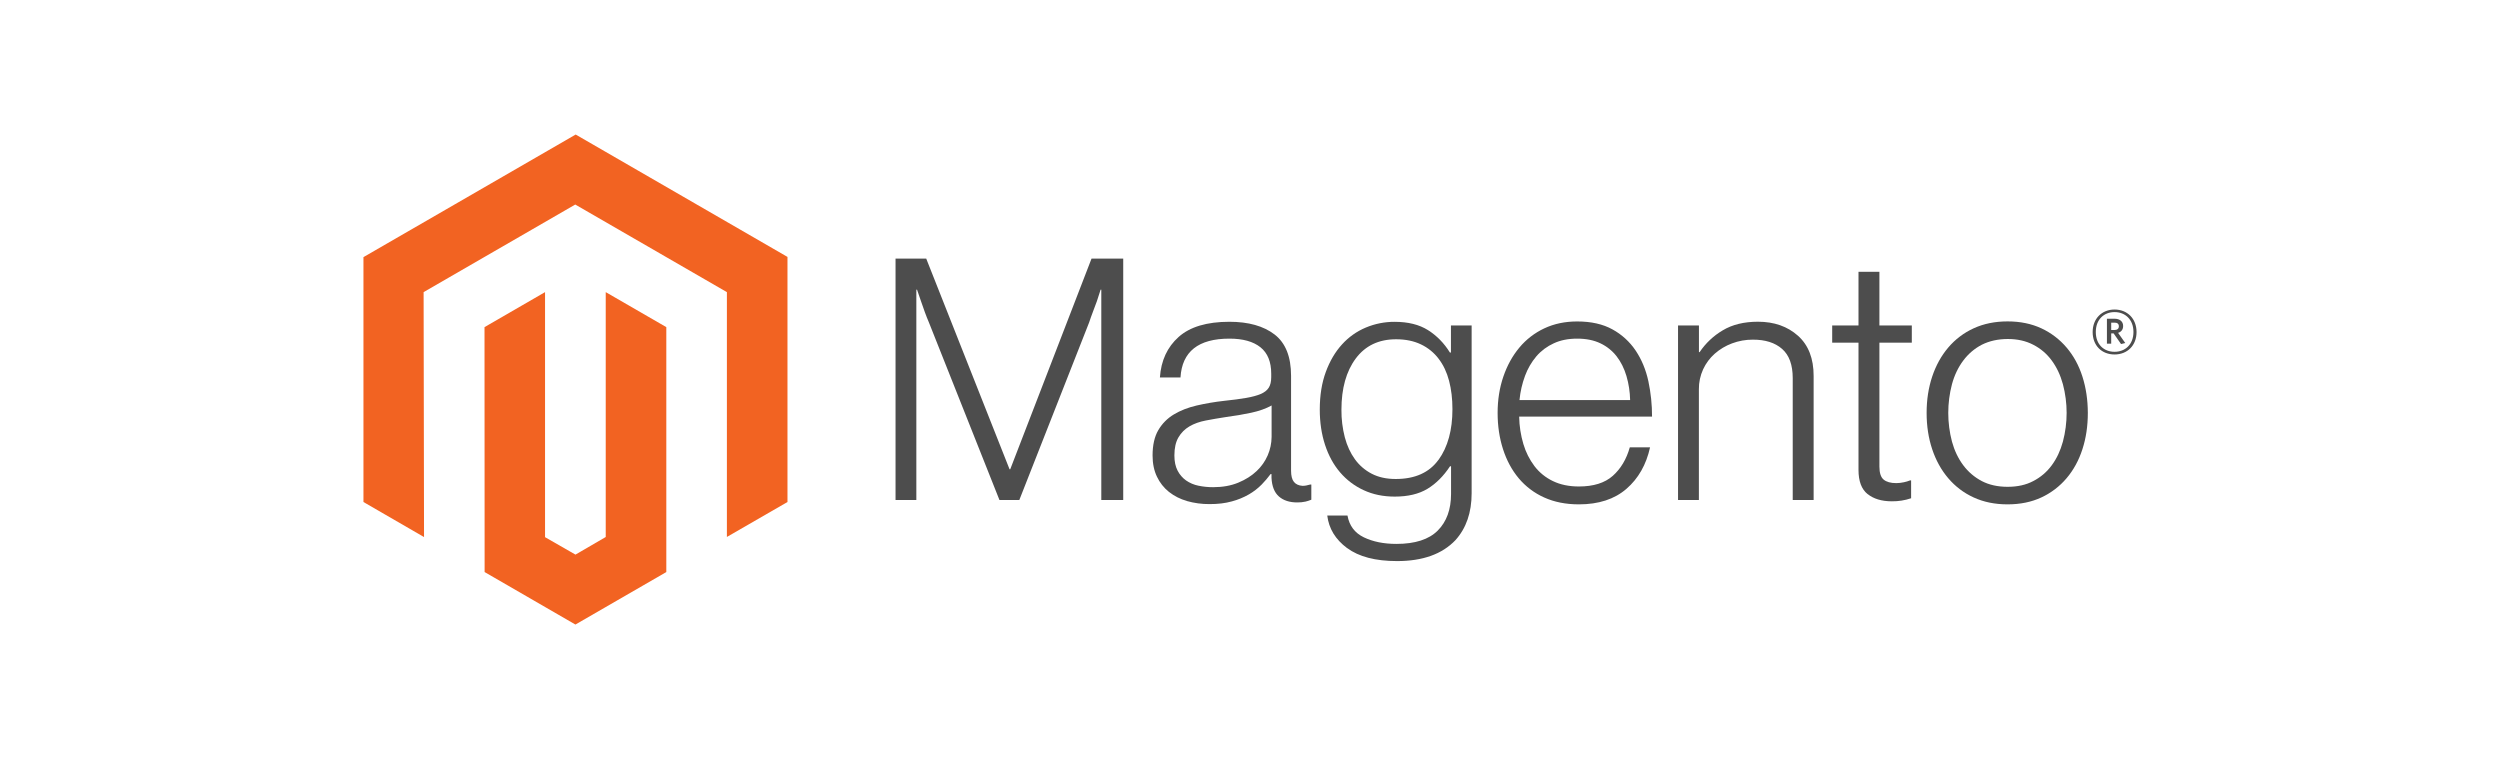 <svg width="1245" height="377" viewBox="0 0 1245 377" fill="none" xmlns="http://www.w3.org/2000/svg">
<g clip-path="url(#clip0_271_1915)">
<path d="M286.688 67L181 128.053V249.999L211.17 267.454L210.957 145.481L286.475 101.857L361.994 145.481V267.4L392.164 249.999V127.946L286.688 67Z" fill="#F26322"/>
<path d="M301.654 267.427L286.582 276.195L271.431 267.507V145.481L241.287 162.91L241.34 284.882L286.556 311.025L331.824 284.882V162.91L301.654 145.481V267.427Z" fill="#F26322"/>
<path d="M461.265 128.799L502.752 233.69H503.099L543.574 128.799H559.364V248.986H548.447V144.255H548.101C547.533 146.156 546.92 148.057 546.263 149.958C545.695 151.522 545.047 153.254 544.319 155.155C543.6 157.074 542.935 158.859 542.402 160.538L507.625 248.986H497.72L462.597 160.565C461.922 159.001 461.247 157.296 460.573 155.448C459.898 153.6 459.277 151.833 458.709 150.145C458.034 148.12 457.36 146.156 456.685 144.255H456.339V248.986H445.98V128.799H461.265Z" fill="#4D4D4D"/>
<path d="M591.105 249.492C587.843 248.591 584.793 247.052 582.131 244.962C579.592 242.927 577.552 240.339 576.166 237.394C574.71 234.373 573.982 230.847 573.982 226.814C573.982 221.662 574.932 217.46 576.832 214.209C578.707 210.996 581.363 208.31 584.554 206.401C587.803 204.447 591.584 202.963 595.898 201.951C600.464 200.902 605.088 200.119 609.744 199.605C614.005 199.161 617.618 198.682 620.582 198.166C623.547 197.651 625.952 197.003 627.799 196.221C629.645 195.439 630.985 194.4 631.819 193.103C632.654 191.806 633.071 190.038 633.071 187.8V186.121C633.071 180.187 631.278 175.79 627.692 172.93C624.106 170.069 618.958 168.639 612.248 168.639C596.785 168.639 588.664 175.088 587.882 187.986H577.631C578.199 179.583 581.305 172.859 586.95 167.813C592.596 162.768 601.019 160.245 612.221 160.245C621.736 160.245 629.237 162.35 634.722 166.561C640.207 170.771 642.95 177.638 642.95 187.16V234.382C642.95 236.958 643.429 238.833 644.388 240.005C645.347 241.178 646.776 241.826 648.675 241.951C649.265 241.949 649.853 241.896 650.433 241.791C651.045 241.684 651.738 241.498 652.536 241.284H653.042V248.853C652.118 249.236 651.165 249.547 650.193 249.785C648.813 250.095 647.4 250.238 645.986 250.212C642.187 250.212 639.16 249.226 636.906 247.254C634.651 245.282 633.417 242.173 633.204 237.927V236.088H632.751C631.389 237.927 629.903 239.672 628.305 241.311C626.427 243.211 624.305 244.851 621.994 246.188C619.303 247.733 616.42 248.916 613.419 249.706C610.171 250.612 606.478 251.056 602.342 251.038C598.534 251.068 594.742 250.556 591.078 249.519L591.105 249.492ZM616.694 240.352C620.334 238.842 623.387 236.905 625.855 234.542C628.172 232.361 630.023 229.732 631.295 226.814C632.568 223.896 633.235 220.75 633.257 217.567V201.924C630.453 203.487 627.062 204.695 623.085 205.548C619.109 206.401 614.99 207.103 610.73 207.653C607.037 208.222 603.62 208.808 600.478 209.412C597.336 210.016 594.619 210.993 592.329 212.344C590.066 213.659 588.184 215.542 586.871 217.807C585.521 220.099 584.847 223.101 584.847 226.814C584.847 229.834 585.379 232.357 586.445 234.382C587.44 236.319 588.883 237.991 590.652 239.259C592.495 240.537 594.579 241.426 596.776 241.871C599.211 242.38 601.692 242.631 604.179 242.617C608.883 242.617 613.055 241.862 616.694 240.352" fill="#4D4D4D"/>
<path d="M670.884 272.97C665.061 268.653 661.759 263.243 660.978 256.741H671.044C671.949 261.786 674.665 265.402 679.192 267.587C683.719 269.772 689.124 270.865 695.409 270.865C704.711 270.865 711.572 268.653 715.992 264.229C720.413 259.805 722.623 253.721 722.623 245.975V232.197H722.117C718.868 237.118 715.114 240.867 710.853 243.443C706.593 246.019 701.16 247.307 694.556 247.307C688.84 247.307 683.692 246.241 679.112 244.109C674.588 242.035 670.571 238.998 667.342 235.208C664.094 231.406 661.599 226.841 659.86 221.511C658.12 216.181 657.25 210.327 657.25 203.949C657.25 196.896 658.253 190.651 660.259 185.215C662.265 179.778 664.954 175.213 668.327 171.517C671.611 167.88 675.658 165.014 680.177 163.123C684.722 161.218 689.603 160.249 694.53 160.271C701.24 160.271 706.779 161.648 711.146 164.402C715.513 167.156 719.152 170.878 722.064 175.568H722.57V162.084H732.875V245.628C732.875 255.257 730.185 263.048 724.806 268.999C718.203 275.946 708.519 279.419 695.755 279.419C684.997 279.419 676.707 277.26 670.884 272.943V272.97ZM716.418 228.972C721.016 222.577 723.315 214.173 723.315 203.763C723.315 198.61 722.756 193.902 721.638 189.639C720.519 185.375 718.779 181.706 716.418 178.633C714.097 175.577 711.074 173.127 707.604 171.491C704.072 169.803 699.953 168.959 695.249 168.959C686.621 168.959 679.929 172.148 675.171 178.526C670.413 184.904 668.035 193.423 668.035 204.082C667.997 208.702 668.561 213.306 669.712 217.78C670.831 221.973 672.508 225.615 674.745 228.706C676.933 231.741 679.807 234.216 683.133 235.928C686.488 237.669 690.465 238.539 695.062 238.539C704.684 238.539 711.794 235.342 716.392 228.946" fill="#4D4D4D"/>
<path d="M768.983 247.734C764.089 245.546 759.755 242.274 756.308 238.167C752.9 234.08 750.299 229.257 748.506 223.696C746.713 218.135 745.816 212.113 745.816 205.628C745.816 199.126 746.766 193.103 748.666 187.56C750.565 182.017 753.219 177.202 756.628 173.116C760.017 169.042 764.263 165.767 769.063 163.523C773.927 161.231 779.386 160.085 785.439 160.085C792.381 160.085 798.23 161.4 802.988 164.029C807.645 166.569 811.619 170.199 814.571 174.609C817.536 179.032 819.639 184.105 820.882 189.825C822.119 195.624 822.735 201.538 822.719 207.467H756.548C756.615 212.108 757.323 216.717 758.651 221.164C759.821 225.137 761.697 228.865 764.19 232.171C766.615 235.33 769.754 237.869 773.35 239.579C777.043 241.373 781.356 242.27 786.292 242.27C793.57 242.27 799.197 240.503 803.174 236.967C807.151 233.432 809.973 228.697 811.642 222.763H821.734C819.835 231.398 815.911 238.291 809.964 243.443C804.017 248.595 796.126 251.171 786.292 251.171C779.794 251.171 774.025 250.025 768.983 247.734V247.734ZM809.964 187.214C808.846 183.465 807.222 180.214 805.091 177.46C802.946 174.698 800.182 172.48 797.023 170.984C793.774 169.421 789.913 168.639 785.439 168.639C780.966 168.639 777.069 169.421 773.75 170.984C770.427 172.485 767.473 174.695 765.095 177.46C762.674 180.333 760.773 183.607 759.477 187.134C758.031 191.029 757.1 195.096 756.707 199.232H811.802C811.724 195.162 811.106 191.121 809.964 187.214" fill="#4D4D4D"/>
<path d="M846.072 162.084V175.355H846.418C849.394 170.924 853.325 167.218 857.922 164.509C862.679 161.648 868.529 160.218 875.47 160.218C883.529 160.218 890.169 162.546 895.388 167.2C900.607 171.855 903.208 178.553 903.19 187.294V249.013H892.778V188.306C892.778 181.697 891.012 176.847 887.479 173.756C883.946 170.665 879.1 169.128 872.94 169.146C869.385 169.126 865.856 169.758 862.528 171.011C859.382 172.178 856.476 173.912 853.954 176.128C851.497 178.298 849.52 180.957 848.149 183.936C846.729 187.046 846.011 190.43 846.045 193.849V249.013H835.66V162.084H846.072Z" fill="#4D4D4D"/>
<path d="M930.06 246.055C927.042 243.638 925.533 239.632 925.533 234.036V170.665H912.432V162.084H925.533V135.355H935.945V162.084H952.081V170.665H935.945V232.357C935.945 235.502 936.646 237.66 938.048 238.833C939.451 240.005 941.545 240.592 944.333 240.592C945.605 240.585 946.872 240.442 948.114 240.165C949.179 239.953 950.222 239.64 951.229 239.233H951.735V248.133C948.647 249.173 945.407 249.686 942.149 249.652C937.107 249.652 933.078 248.444 930.06 246.028" fill="#4D4D4D"/>
<path d="M982.89 247.734C978.01 245.51 973.682 242.234 970.215 238.14C966.736 234.054 964.073 229.239 962.226 223.696C960.38 218.153 959.457 212.13 959.457 205.628C959.457 199.126 960.38 193.103 962.226 187.56C964.073 182.017 966.736 177.194 970.215 173.09C973.683 168.997 978.011 165.721 982.89 163.496C987.878 161.204 993.506 160.058 999.773 160.058C1006.04 160.058 1011.64 161.204 1016.58 163.496C1021.42 165.737 1025.72 169.012 1029.17 173.09C1032.65 177.176 1035.28 181.999 1037.05 187.56C1038.83 193.121 1039.72 199.144 1039.74 205.628C1039.74 212.13 1038.85 218.153 1037.05 223.696C1035.26 229.239 1032.63 234.054 1029.17 238.14C1025.72 242.219 1021.42 245.494 1016.58 247.734C1011.66 250.025 1006.06 251.171 999.773 251.171C993.488 251.171 987.861 250.025 982.89 247.734ZM1012.55 239.579C1016.21 237.711 1019.37 235.009 1021.79 231.691C1024.26 228.333 1026.11 224.407 1027.33 219.912C1029.8 210.549 1029.8 200.707 1027.33 191.344C1026.11 186.849 1024.26 182.923 1021.79 179.565C1019.38 176.245 1016.21 173.543 1012.55 171.677C1008.86 169.759 1004.61 168.808 999.799 168.826C994.988 168.844 990.701 169.794 986.938 171.677C983.302 173.574 980.142 176.271 977.698 179.565C975.177 182.923 973.304 186.849 972.079 191.344C969.619 200.708 969.619 210.549 972.079 219.912C973.304 224.389 975.177 228.315 977.698 231.691C980.145 234.983 983.304 237.679 986.938 239.579C990.577 241.48 994.864 242.43 999.799 242.43C1004.73 242.43 1008.99 241.48 1012.55 239.579Z" fill="#4D4D4D"/>
<path d="M1053.06 176.527C1046.61 176.527 1042.14 172.05 1042.14 165.362C1042.14 158.673 1046.72 154.142 1053.06 154.142C1059.39 154.142 1064 158.673 1064 165.362C1064 172.05 1059.42 176.527 1053.06 176.527ZM1053.06 155.421C1047.86 155.421 1043.71 158.992 1043.71 165.335C1043.71 171.677 1047.84 175.195 1053.06 175.195C1058.28 175.195 1062.46 171.624 1062.46 165.335C1062.46 159.046 1058.28 155.421 1053.06 155.421ZM1056.28 171.331L1052.58 166.028H1051.38V171.144H1049.25V158.726H1053C1055.59 158.726 1057.32 160.032 1057.32 162.35C1057.32 164.136 1056.36 165.282 1054.81 165.761L1058.38 170.825L1056.28 171.331ZM1053.03 160.698H1051.38V164.349H1052.92C1054.31 164.349 1055.19 163.763 1055.19 162.51C1055.19 161.258 1054.41 160.671 1053.03 160.671" fill="#4D4D4D"/>
</g>
<defs>
<clipPath id="clip0_271_1915">
<rect width="883" height="244.025" fill="white" transform="translate(181 67)"/>
</clipPath>
</defs>
</svg>
